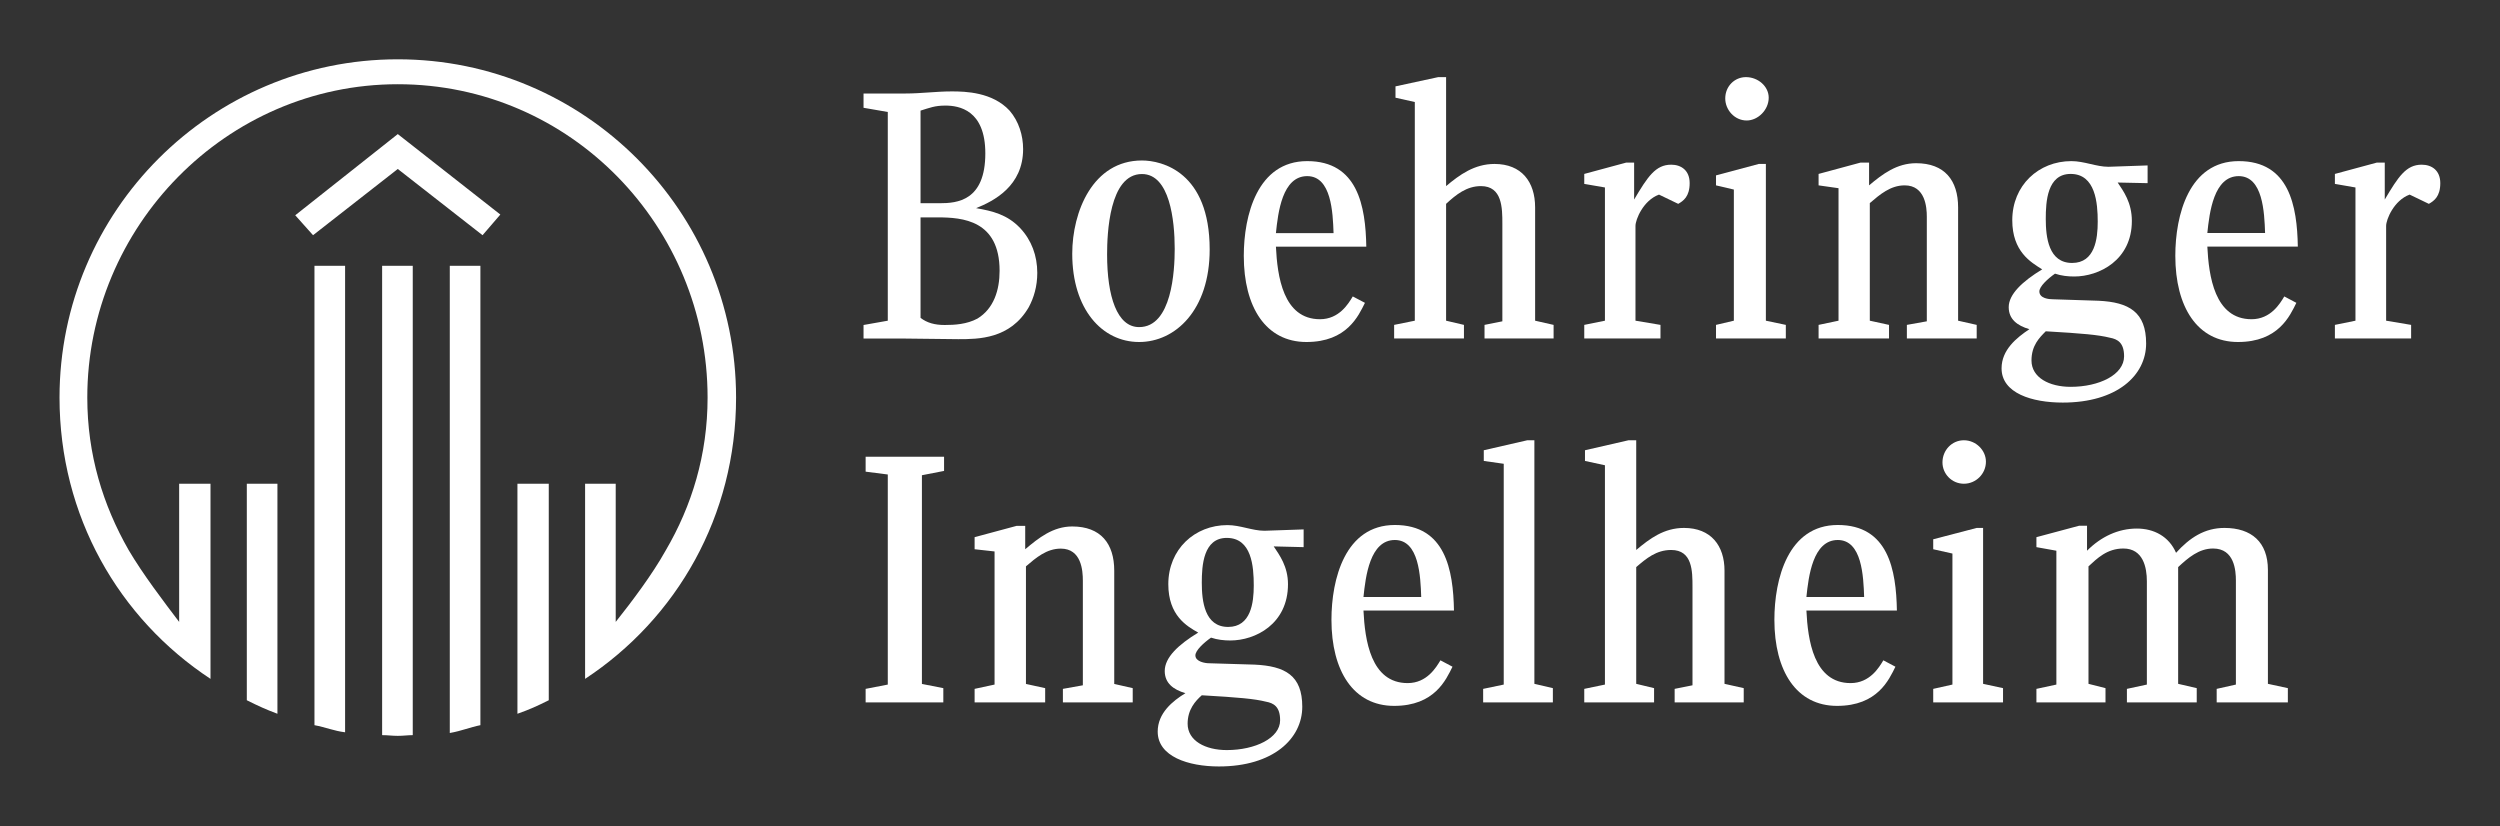 <?xml version="1.0" encoding="UTF-8" standalone="no"?>
<svg
   xmlns:dc="http://purl.org/dc/elements/1.1/"
   xmlns:cc="http://creativecommons.org/ns#"
   xmlns:rdf="http://www.w3.org/1999/02/22-rdf-syntax-ns#"
   xmlns:svg="http://www.w3.org/2000/svg"
   xmlns="http://www.w3.org/2000/svg"
   id="svg2305"
   height="245.905"
   width="744.094"
   version="1.0">
  <rect width="100%" height="100%" fill="#333333" stroke="none"/>
  <defs
     id="defs2307" />
  <g
     style="fill:#ffffff;fill-opacity:1"
     id="layer1"
     transform="translate(-291.983,-165.78)">
    <g
       id="g2281"
       style="fill-rule:evenodd;fill:#ffffff;fill-opacity:1"
       transform="matrix(3.543,0,0,3.543,271.778,-601.039)">
      <path
         id="path12"
         style="fill:#ffffff;fill-opacity:1"
         d="M 47.735,234.456 L 39.12,227.696 L 30.505,234.516 L 32.001,236.191 L 39.12,230.627 L 46.24,236.191 L 47.735,234.456 L 47.735,234.456 z M 67.538,249.831 C 67.538,234.157 54.795,221.414 39.12,221.414 C 23.446,221.414 10.703,234.157 10.703,249.831 C 10.703,259.763 15.668,268.378 23.386,273.463 L 23.386,257.07 L 20.753,257.07 L 20.753,268.677 C 19.437,266.942 17.702,264.668 16.506,262.634 C 14.352,258.865 13.036,254.618 13.036,249.831 C 13.036,235.473 24.702,223.508 39.12,223.508 C 53.658,223.508 65.145,235.473 65.145,249.831 C 65.145,254.618 63.829,258.925 61.615,262.694 C 60.478,264.728 58.803,266.942 57.427,268.677 L 57.427,257.07 L 54.855,257.07 L 54.855,273.463 C 62.572,268.378 67.538,259.763 67.538,249.831 L 67.538,249.831 L 67.538,249.831 z M 46.06,277.352 L 46.06,238.764 L 43.488,238.764 L 43.488,278.01 C 44.505,277.83 45.163,277.531 46.06,277.352 L 46.06,277.352 z M 51.803,275.258 L 51.803,257.07 L 49.171,257.07 L 49.171,276.394 C 50.188,276.036 50.846,275.736 51.803,275.258 L 51.803,275.258 z M 40.377,278.189 L 40.377,238.764 L 37.804,238.764 L 37.804,278.189 C 38.283,278.189 38.642,278.249 39.12,278.249 C 39.599,278.249 39.958,278.189 40.377,278.189 L 40.377,278.189 z M 34.693,277.95 L 34.693,238.764 L 32.12,238.764 L 32.12,277.352 C 33.078,277.531 33.736,277.83 34.693,277.95 L 34.693,277.95 L 34.693,277.95 z M 29.009,276.394 L 29.009,257.07 L 26.437,257.07 L 26.437,275.258 C 27.394,275.736 28.052,276.036 29.009,276.394 L 29.009,276.394 z " />
      <path
         id="path2242"
         style="fill:#ffffff;fill-opacity:1"
         d="M 126.524,222.911 L 122.934,223.688 L 122.934,224.64 L 124.557,225.002 L 124.557,243.373 L 122.82,243.725 L 122.82,244.863 L 128.685,244.863 L 128.685,243.725 L 127.185,243.373 L 127.185,233.557 C 128.023,232.779 128.917,232.066 130.113,232.066 C 131.908,232.066 131.912,233.916 131.912,235.232 L 131.912,243.425 L 130.413,243.725 L 130.413,244.863 L 136.216,244.863 L 136.216,243.725 L 134.664,243.373 L 134.664,233.856 C 134.664,231.703 133.524,230.205 131.251,230.205 C 129.576,230.205 128.322,231.109 127.185,232.066 L 127.185,222.911 L 126.524,222.911 z " />
      <path
         id="path2240"
         style="fill:#ffffff;fill-opacity:1"
         d="M 152.374,222.911 C 151.416,222.911 150.636,223.685 150.636,224.702 C 150.636,225.659 151.418,226.554 152.435,226.554 C 153.393,226.554 154.287,225.657 154.287,224.64 C 154.287,223.683 153.391,222.911 152.374,222.911 z " />
      <path
         id="path2226"
         style="fill:#ffffff;fill-opacity:1"
         d="M 142.319,230.09 L 138.792,231.043 L 138.792,231.881 L 140.529,232.181 L 140.529,243.373 L 138.792,243.725 L 138.792,244.863 L 145.195,244.863 L 145.195,243.725 L 143.095,243.373 L 143.095,235.409 C 143.095,234.87 143.755,233.259 145.071,232.78 L 146.685,233.557 C 147.104,233.317 147.646,232.956 147.646,231.819 C 147.646,230.742 146.932,230.267 146.094,230.267 C 144.778,230.267 144.118,231.28 142.981,233.195 L 142.981,230.09 L 142.319,230.09 z " />
      <path
         id="path2224"
         style="fill:#ffffff;fill-opacity:1"
         d="M 162.004,230.09 L 158.477,231.043 L 158.477,232.004 L 160.152,232.242 L 160.152,243.373 L 158.477,243.725 L 158.477,244.863 L 164.394,244.863 L 164.394,243.725 L 162.78,243.373 L 162.78,233.495 C 163.618,232.777 164.512,232.004 165.709,232.004 C 167.444,232.004 167.569,233.855 167.569,234.632 L 167.569,243.425 L 165.894,243.725 L 165.894,244.863 L 171.759,244.863 L 171.759,243.725 L 170.198,243.373 L 170.198,233.856 C 170.198,231.583 169.063,230.143 166.67,230.143 C 165.055,230.143 163.855,231.047 162.719,232.004 L 162.719,230.09 L 162.004,230.09 z " />
      <path
         id="path2222"
         style="fill:#ffffff;fill-opacity:1"
         d="M 205.378,230.09 L 201.851,231.043 L 201.851,231.881 L 203.579,232.181 L 203.579,243.373 L 201.851,243.725 L 201.851,244.863 L 208.254,244.863 L 208.254,243.725 L 206.155,243.373 L 206.155,235.409 C 206.154,234.87 206.814,233.259 208.13,232.78 L 209.744,233.557 C 210.163,233.317 210.705,232.956 210.705,231.819 C 210.705,230.742 209.982,230.267 209.144,230.267 C 207.828,230.267 207.177,231.28 206.04,233.195 L 206.04,230.09 L 205.378,230.09 z " />
      <path
         id="path2220"
         style="fill:#ffffff;fill-opacity:1"
         d="M 153.45,230.205 L 149.86,231.166 L 149.86,232.004 L 151.359,232.357 L 151.359,243.373 L 149.86,243.725 L 149.86,244.863 L 155.725,244.863 L 155.725,243.725 L 154.049,243.373 L 154.049,230.205 L 153.45,230.205 z " />
      <path
         id="path2234"
         style="fill:#ffffff;fill-opacity:1"
         d="M 101.635,229.914 C 97.507,229.914 95.779,234.216 95.779,237.746 C 95.779,242.412 98.286,245.163 101.397,245.163 C 104.448,245.163 107.324,242.478 107.324,237.393 C 107.324,230.872 103.31,229.914 101.635,229.914 z M 101.635,231.052 C 103.969,231.052 104.387,234.938 104.387,237.331 C 104.387,239.186 104.149,243.911 101.397,243.911 C 99.543,243.911 98.707,241.337 98.707,237.807 C 98.707,236.073 98.883,231.052 101.635,231.052 z " />
      <path
         id="path2232"
         style="fill:#ffffff;fill-opacity:1"
         d="M 115.517,229.967 C 111.329,229.967 110.19,234.521 110.19,237.931 C 110.19,242.238 112.045,245.163 115.455,245.163 C 118.865,245.163 119.829,242.95 120.368,241.873 L 119.345,241.335 C 118.986,241.934 118.208,243.249 116.593,243.249 C 113.482,243.249 113.009,239.608 112.889,237.155 L 120.482,237.155 C 120.423,233.745 119.765,229.967 115.517,229.967 z M 115.517,231.228 C 117.551,231.228 117.671,234.282 117.731,236.017 L 112.889,236.017 C 113.068,234.282 113.423,231.228 115.517,231.228 z " />
      <path
         id="path2228"
         style="fill:#ffffff;fill-opacity:1"
         d="M 193.772,229.967 C 189.584,229.967 188.445,234.512 188.445,237.922 C 188.445,242.23 190.3,245.163 193.71,245.163 C 197.12,245.163 198.075,242.95 198.614,241.873 L 197.6,241.335 C 197.241,241.934 196.463,243.249 194.848,243.249 C 191.737,243.249 191.255,239.599 191.135,237.146 L 198.737,237.146 C 198.678,233.736 198.02,229.967 193.772,229.967 z M 193.772,231.228 C 195.806,231.228 195.926,234.273 195.986,236.008 L 191.135,236.008 C 191.314,234.273 191.678,231.228 193.772,231.228 z " />
      <path
         id="path2238"
         style="fill:#ffffff;fill-opacity:1"
         d="M 85.663,224.111 C 84.347,224.111 83.09,224.287 81.774,224.287 L 78.246,224.287 L 78.246,225.487 L 80.283,225.839 L 80.283,243.373 L 78.246,243.734 L 78.246,244.872 L 81.597,244.872 C 82.315,244.872 85.543,244.925 86.201,244.925 C 87.876,244.925 90.572,244.927 92.128,242.235 C 92.547,241.457 92.842,240.496 92.842,239.36 C 92.842,237.924 92.362,236.611 91.405,235.594 C 90.328,234.457 89.077,234.157 87.701,233.918 C 89.196,233.32 91.652,232.064 91.652,228.953 C 91.652,227.816 91.292,226.622 90.514,225.725 C 89.078,224.169 86.8,224.111 85.663,224.111 z M 85.125,225.302 C 86.262,225.302 88.477,225.665 88.477,229.314 C 88.477,233.323 86.085,233.504 84.649,233.504 L 83.035,233.504 L 83.035,225.725 C 83.813,225.486 84.228,225.302 85.125,225.302 z M 83.035,234.694 L 84.473,234.694 C 86.567,234.694 89.676,234.936 89.676,239.183 C 89.676,240.799 89.191,242.359 87.815,243.196 C 86.918,243.675 85.901,243.734 85.064,243.734 C 84.226,243.734 83.574,243.553 83.035,243.134 L 83.035,234.694 z " />
      <path
         id="path2230"
         style="fill:#ffffff;fill-opacity:1"
         d="M 179.714,229.967 C 176.962,229.967 174.748,232.001 174.748,234.932 C 174.748,237.565 176.305,238.462 177.262,239.06 C 175.587,240.077 174.449,241.158 174.449,242.235 C 174.449,243.252 175.169,243.788 176.186,244.087 C 175.109,244.805 173.849,245.821 173.849,247.377 C 173.849,249.471 176.418,250.252 178.991,250.252 C 183.537,250.252 185.993,247.979 185.993,245.286 C 185.993,242.654 184.562,241.817 181.989,241.697 L 178.153,241.573 C 177.854,241.573 177.024,241.51 177.024,240.912 C 177.024,240.493 177.74,239.84 178.338,239.421 C 178.876,239.601 179.413,239.66 179.952,239.66 C 182.046,239.66 184.794,238.285 184.794,234.994 C 184.794,233.439 184.082,232.484 183.603,231.766 L 186.117,231.819 L 186.117,230.329 L 182.827,230.443 C 181.81,230.443 180.791,229.967 179.714,229.967 z M 179.652,231.043 C 181.746,231.043 181.927,233.5 181.927,235.056 C 181.927,236.492 181.69,238.522 179.776,238.522 C 177.801,238.522 177.562,236.373 177.562,234.818 C 177.562,233.382 177.678,231.043 179.652,231.043 z M 177.562,244.263 C 180.673,244.443 181.984,244.562 182.942,244.801 C 183.6,244.921 184.141,245.226 184.141,246.362 C 184.141,247.918 182.045,248.929 179.652,248.929 C 177.857,248.929 176.362,248.151 176.362,246.715 C 176.362,245.459 177.023,244.802 177.562,244.263 z " />
      <path
         id="path2206"
         style="fill:#ffffff;fill-opacity:1"
         d="M 134.003,253.418 L 130.351,254.256 L 130.351,255.155 L 132.027,255.393 L 132.027,273.941 L 130.298,274.302 L 130.298,275.44 L 136.155,275.44 L 136.155,274.241 L 134.602,273.879 L 134.602,253.418 L 134.003,253.418 z " />
      <path
         id="path2204"
         style="fill:#ffffff;fill-opacity:1"
         d="M 142.505,253.418 L 138.853,254.256 L 138.853,255.155 L 140.529,255.517 L 140.529,273.941 L 138.792,274.302 L 138.792,275.44 L 144.657,275.44 L 144.657,274.241 L 143.157,273.879 L 143.157,264.072 C 143.995,263.354 144.838,262.634 146.094,262.634 C 147.889,262.634 147.884,264.431 147.884,265.747 L 147.884,274.002 L 146.385,274.302 L 146.385,275.44 L 152.188,275.44 L 152.188,274.241 L 150.574,273.879 L 150.574,264.372 C 150.574,262.278 149.443,260.782 147.17,260.782 C 145.495,260.782 144.294,261.677 143.157,262.634 L 143.157,253.418 L 142.505,253.418 z " />
      <path
         id="path2202"
         style="fill:#ffffff;fill-opacity:1"
         d="M 170.683,253.418 C 169.666,253.418 168.884,254.262 168.884,255.279 C 168.884,256.236 169.666,257.069 170.683,257.069 C 171.7,257.069 172.535,256.234 172.535,255.217 C 172.535,254.26 171.7,253.418 170.683,253.418 z " />
      <path
         id="path2200"
         style="fill:#ffffff;fill-opacity:1"
         d="M 78.422,254.803 L 78.422,256.055 L 80.283,256.293 L 80.283,273.941 L 78.422,274.302 L 78.422,275.44 L 84.949,275.44 L 84.949,274.241 L 83.15,273.888 L 83.15,256.355 L 85.011,255.993 L 85.011,254.803 L 78.422,254.803 z " />
      <path
         id="path2192"
         style="fill:#ffffff;fill-opacity:1"
         d="M 180.366,260.597 L 176.777,261.558 L 176.777,262.396 L 178.453,262.696 L 178.453,273.941 L 176.777,274.302 L 176.777,275.44 L 182.58,275.44 L 182.58,274.241 L 181.151,273.879 L 181.151,264.01 C 181.869,263.352 182.703,262.511 184.079,262.511 C 185.755,262.511 186.055,264.126 186.055,265.262 L 186.055,273.941 L 184.379,274.302 L 184.379,275.44 L 190.244,275.44 L 190.244,274.241 L 188.683,273.879 L 188.683,264.072 C 189.521,263.294 190.424,262.511 191.62,262.511 C 193.415,262.511 193.534,264.372 193.534,265.209 L 193.534,273.941 L 191.92,274.302 L 191.92,275.44 L 197.899,275.44 L 197.899,274.241 L 196.224,273.879 L 196.224,264.31 C 196.224,261.977 194.846,260.782 192.573,260.782 C 190.897,260.782 189.643,261.616 188.507,262.872 C 187.909,261.496 186.653,260.835 185.217,260.835 C 183.662,260.835 182.224,261.499 181.028,262.696 L 181.028,260.597 L 180.366,260.597 z " />
      <path
         id="path2190"
         style="fill:#ffffff;fill-opacity:1"
         d="M 91.114,260.606 L 87.577,261.558 L 87.577,262.572 L 89.253,262.758 L 89.253,273.941 L 87.577,274.302 L 87.577,275.44 L 93.504,275.44 L 93.504,274.241 L 91.89,273.888 L 91.89,264.01 C 92.727,263.292 93.621,262.52 94.818,262.52 C 96.553,262.52 96.67,264.372 96.67,265.209 L 96.67,274.002 L 94.994,274.302 L 94.994,275.44 L 100.859,275.44 L 100.859,274.241 L 99.307,273.888 L 99.307,264.372 C 99.307,262.098 98.172,260.659 95.779,260.659 C 94.164,260.659 92.965,261.615 91.828,262.572 L 91.828,260.606 L 91.114,260.606 z " />
      <path
         id="path2188"
         style="fill:#ffffff;fill-opacity:1"
         d="M 171.759,260.782 L 168.107,261.735 L 168.107,262.572 L 169.721,262.934 L 169.721,273.941 L 168.107,274.302 L 168.107,275.44 L 173.972,275.44 L 173.972,274.241 L 172.297,273.879 L 172.297,260.782 L 171.759,260.782 z " />
      <path
         id="path2198"
         style="fill:#ffffff;fill-opacity:1"
         d="M 122.881,260.535 C 118.693,260.535 117.554,265.089 117.554,268.499 C 117.554,272.807 119.409,275.731 122.82,275.731 C 126.23,275.731 127.185,273.518 127.723,272.441 L 126.709,271.903 C 126.35,272.502 125.573,273.817 123.957,273.817 C 120.846,273.817 120.364,270.176 120.244,267.723 L 127.847,267.723 C 127.787,264.313 127.129,260.535 122.881,260.535 z M 122.881,261.796 C 124.915,261.796 125.035,264.85 125.095,266.585 L 120.244,266.585 C 120.424,264.85 120.787,261.796 122.881,261.796 z " />
      <path
         id="path2196"
         style="fill:#ffffff;fill-opacity:1"
         d="M 160.091,260.535 C 155.903,260.535 154.764,265.089 154.764,268.499 C 154.764,272.807 156.619,275.731 160.029,275.731 C 163.439,275.731 164.394,273.518 164.932,272.441 L 163.918,271.903 C 163.559,272.502 162.782,273.817 161.167,273.817 C 158.056,273.817 157.573,270.176 157.454,267.723 L 165.056,267.723 C 164.996,264.313 164.338,260.535 160.091,260.535 z M 160.091,261.796 C 162.125,261.796 162.244,264.85 162.304,266.585 L 157.454,266.585 C 157.633,264.85 157.997,261.796 160.091,261.796 z " />
      <path
         id="path2194"
         style="fill:#ffffff;fill-opacity:1"
         d="M 108.814,260.544 C 106.062,260.544 103.849,262.578 103.849,265.509 C 103.849,268.142 105.405,269.037 106.362,269.575 C 104.687,270.592 103.549,271.666 103.549,272.803 C 103.549,273.82 104.269,274.365 105.287,274.664 C 104.21,275.322 102.958,276.336 102.958,277.892 C 102.958,279.986 105.527,280.82 108.1,280.82 C 112.647,280.82 115.103,278.494 115.103,275.802 C 115.103,273.169 113.662,272.385 111.09,272.265 L 107.262,272.15 C 106.963,272.15 106.124,272.027 106.124,271.489 C 106.124,271.07 106.84,270.417 107.438,269.998 C 107.977,270.178 108.523,270.237 109.061,270.237 C 111.155,270.237 113.903,268.86 113.903,265.509 C 113.903,264.014 113.182,263.052 112.704,262.334 L 115.217,262.396 L 115.217,260.906 L 111.928,261.02 C 110.911,261.02 109.891,260.544 108.814,260.544 z M 108.761,261.62 C 110.855,261.62 111.028,264.009 111.028,265.624 C 111.028,267.06 110.79,269.099 108.876,269.099 C 106.902,269.099 106.662,266.941 106.662,265.386 C 106.662,263.95 106.787,261.62 108.761,261.62 z M 106.662,274.84 C 109.773,275.02 111.094,275.139 112.051,275.378 C 112.709,275.498 113.242,275.803 113.242,276.939 C 113.242,278.435 111.154,279.444 108.761,279.444 C 106.967,279.444 105.472,278.666 105.472,277.23 C 105.472,276.034 106.124,275.319 106.662,274.84 z " />
    </g>
  </g>
</svg>

